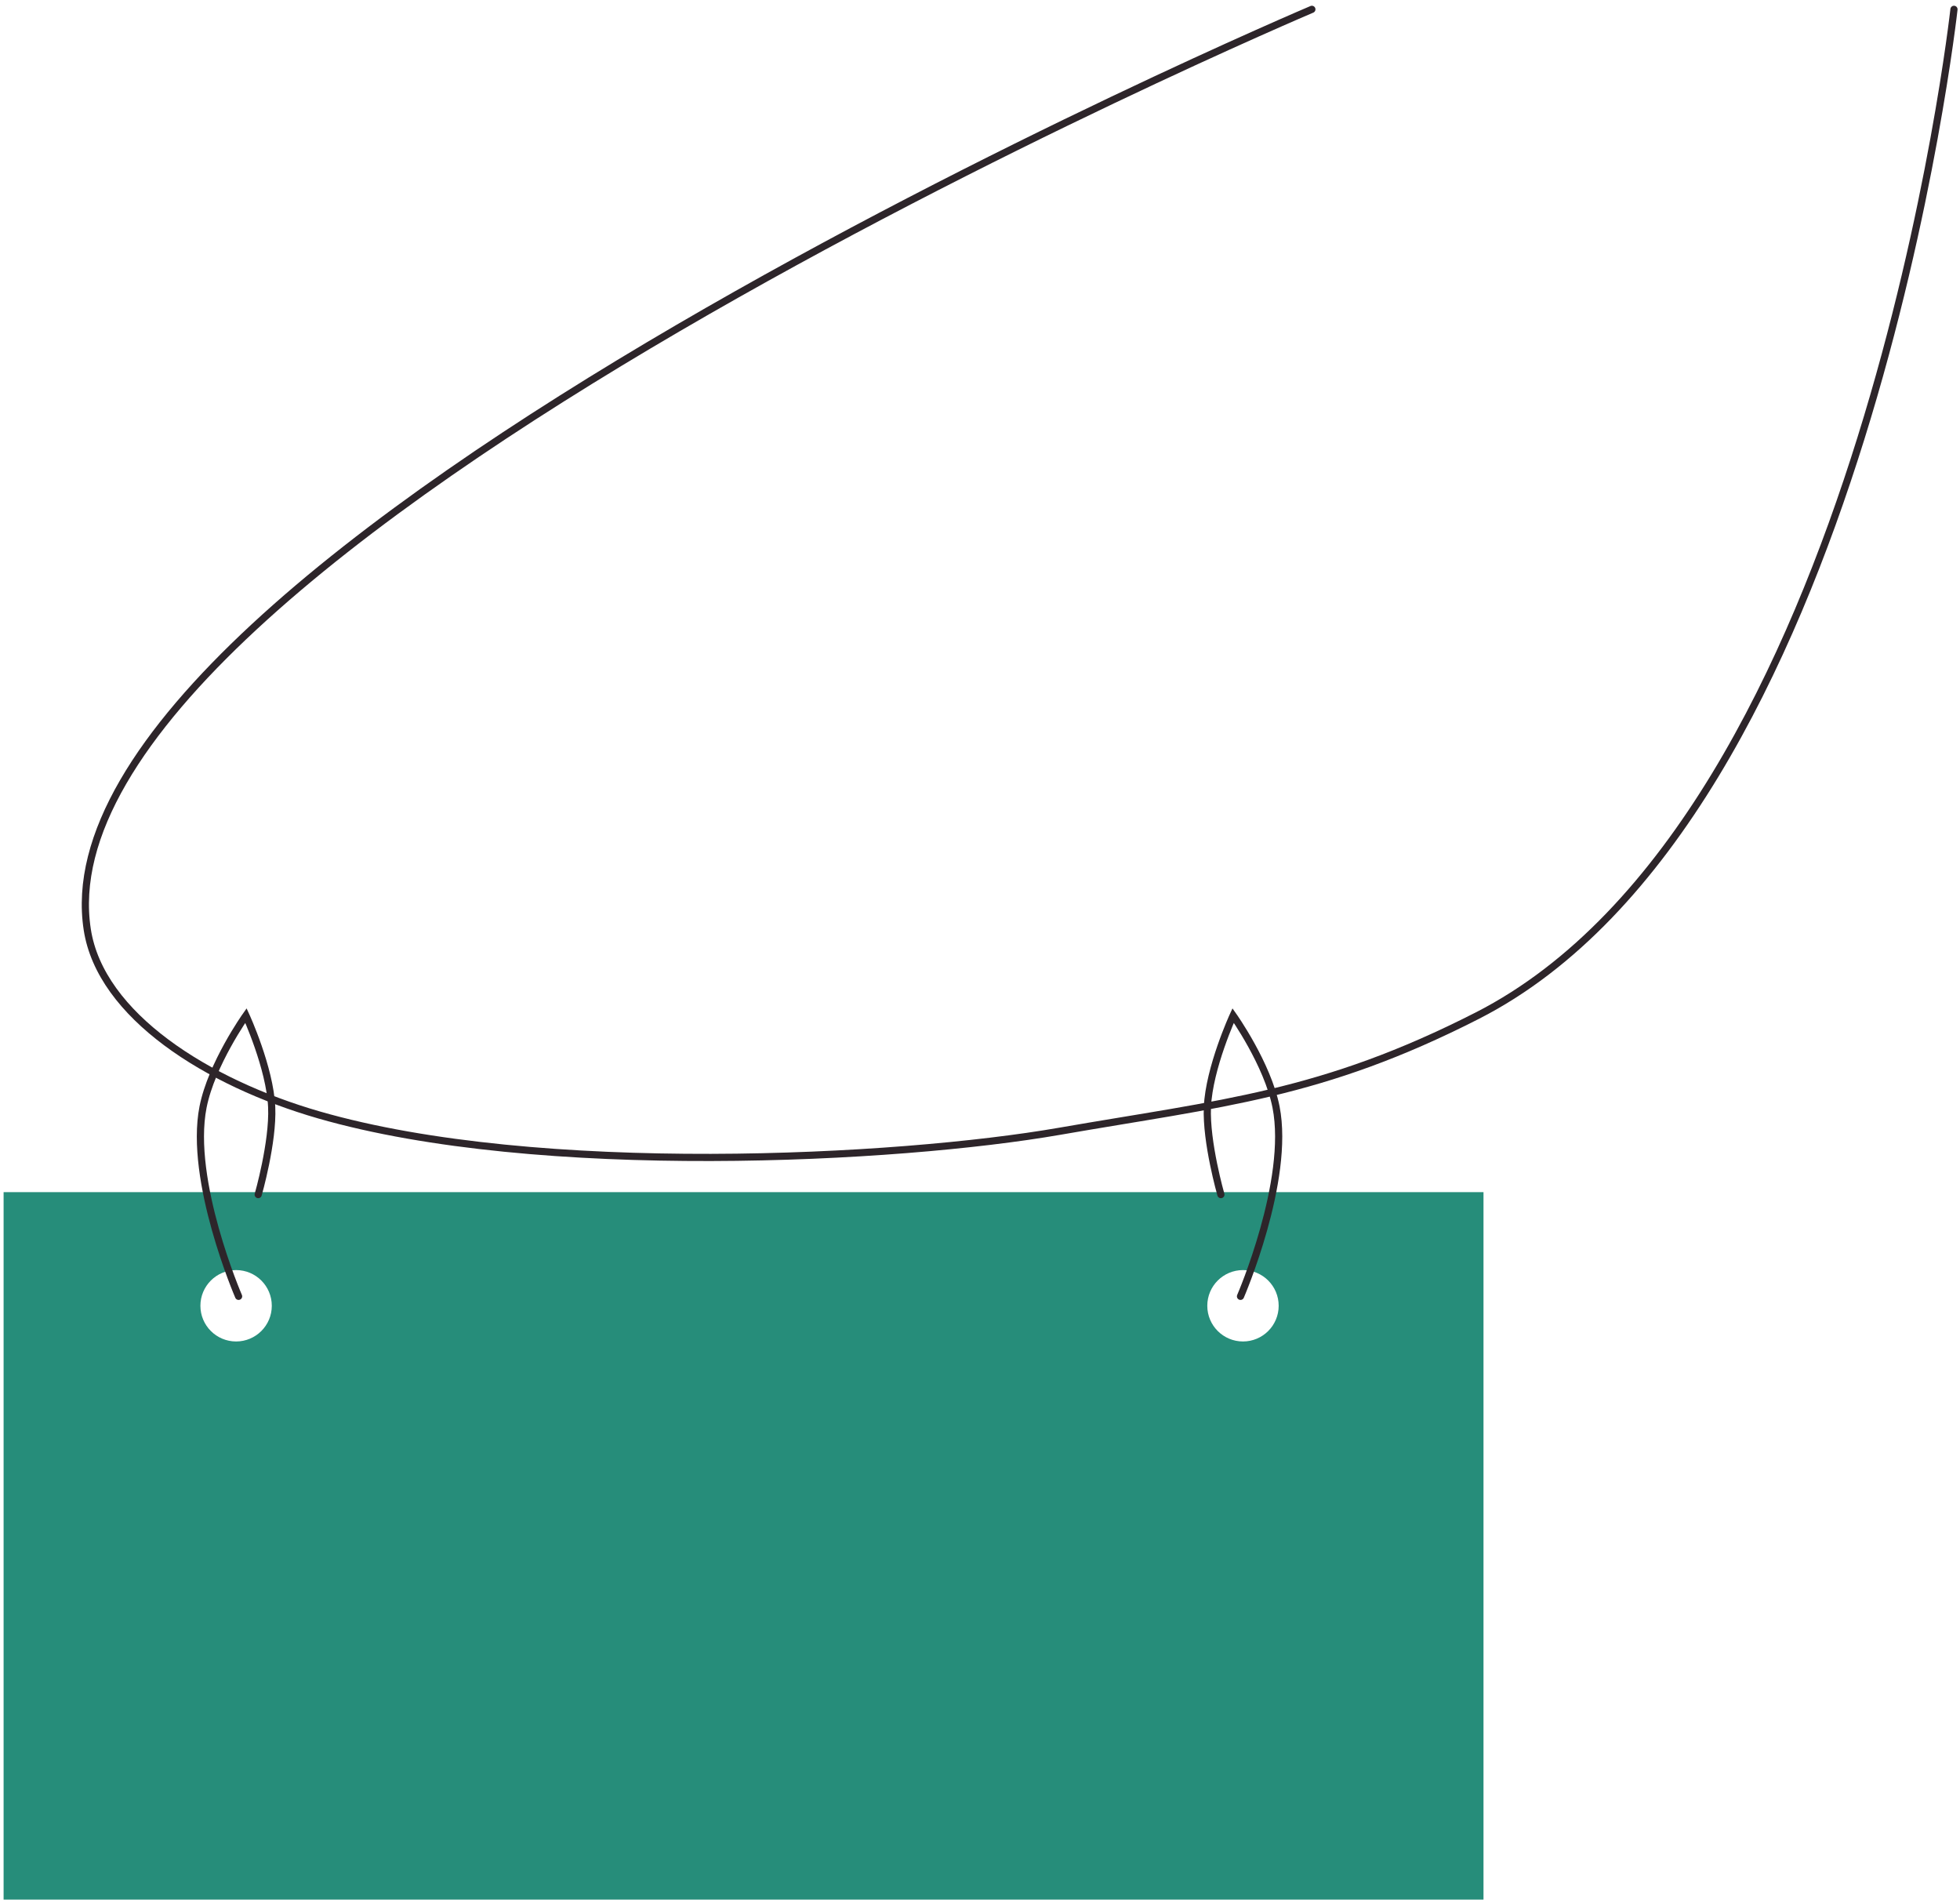 <?xml version="1.0" encoding="UTF-8"?> <svg xmlns="http://www.w3.org/2000/svg" width="273" height="265" viewBox="0 0 273 265" fill="none"> <path fill-rule="evenodd" clip-rule="evenodd" d="M0.501 166.026H206.63V264.558H0.501V166.026ZM37.857 181.854C37.857 184.599 35.632 186.825 32.886 186.825C30.14 186.825 27.914 184.599 27.914 181.854C27.914 179.108 30.14 176.882 32.886 176.882C35.632 176.882 37.857 179.108 37.857 181.854ZM173.13 186.825C175.876 186.825 178.101 184.599 178.101 181.854C178.101 179.108 175.876 176.882 173.13 176.882C170.384 176.882 168.158 179.108 168.158 181.854C168.158 184.599 170.384 186.825 173.13 186.825Z" fill="#268D7A"></path> <path d="M33.232 180.539C33.232 180.539 26.265 164.435 28.28 154.186C29.459 148.188 34.256 141.435 34.256 141.435C34.256 141.435 37.6 148.705 37.842 154.186C38.058 159.085 35.964 166.37 35.964 166.37" stroke="#2D252A" stroke-linecap="round"></path> <path d="M172.784 180.539C172.784 180.539 179.75 164.435 177.736 154.186C176.557 148.188 171.759 141.435 171.759 141.435C171.759 141.435 168.415 148.705 168.173 154.186C167.958 159.085 170.052 166.37 170.052 166.37" stroke="#2D252A" stroke-linecap="round"></path> <path d="M182.725 1.3C182.725 1.3 4.074 77.009 12.154 129.458C14 141.445 28.917 150.803 44.424 155.275C75.035 164.102 124.996 161.48 147.586 157.551C170.176 153.622 184.066 152.519 205.775 141.445C259.721 113.926 272.16 1.3 272.16 1.3" stroke="#2D252A" stroke-linecap="round"></path> </svg> 